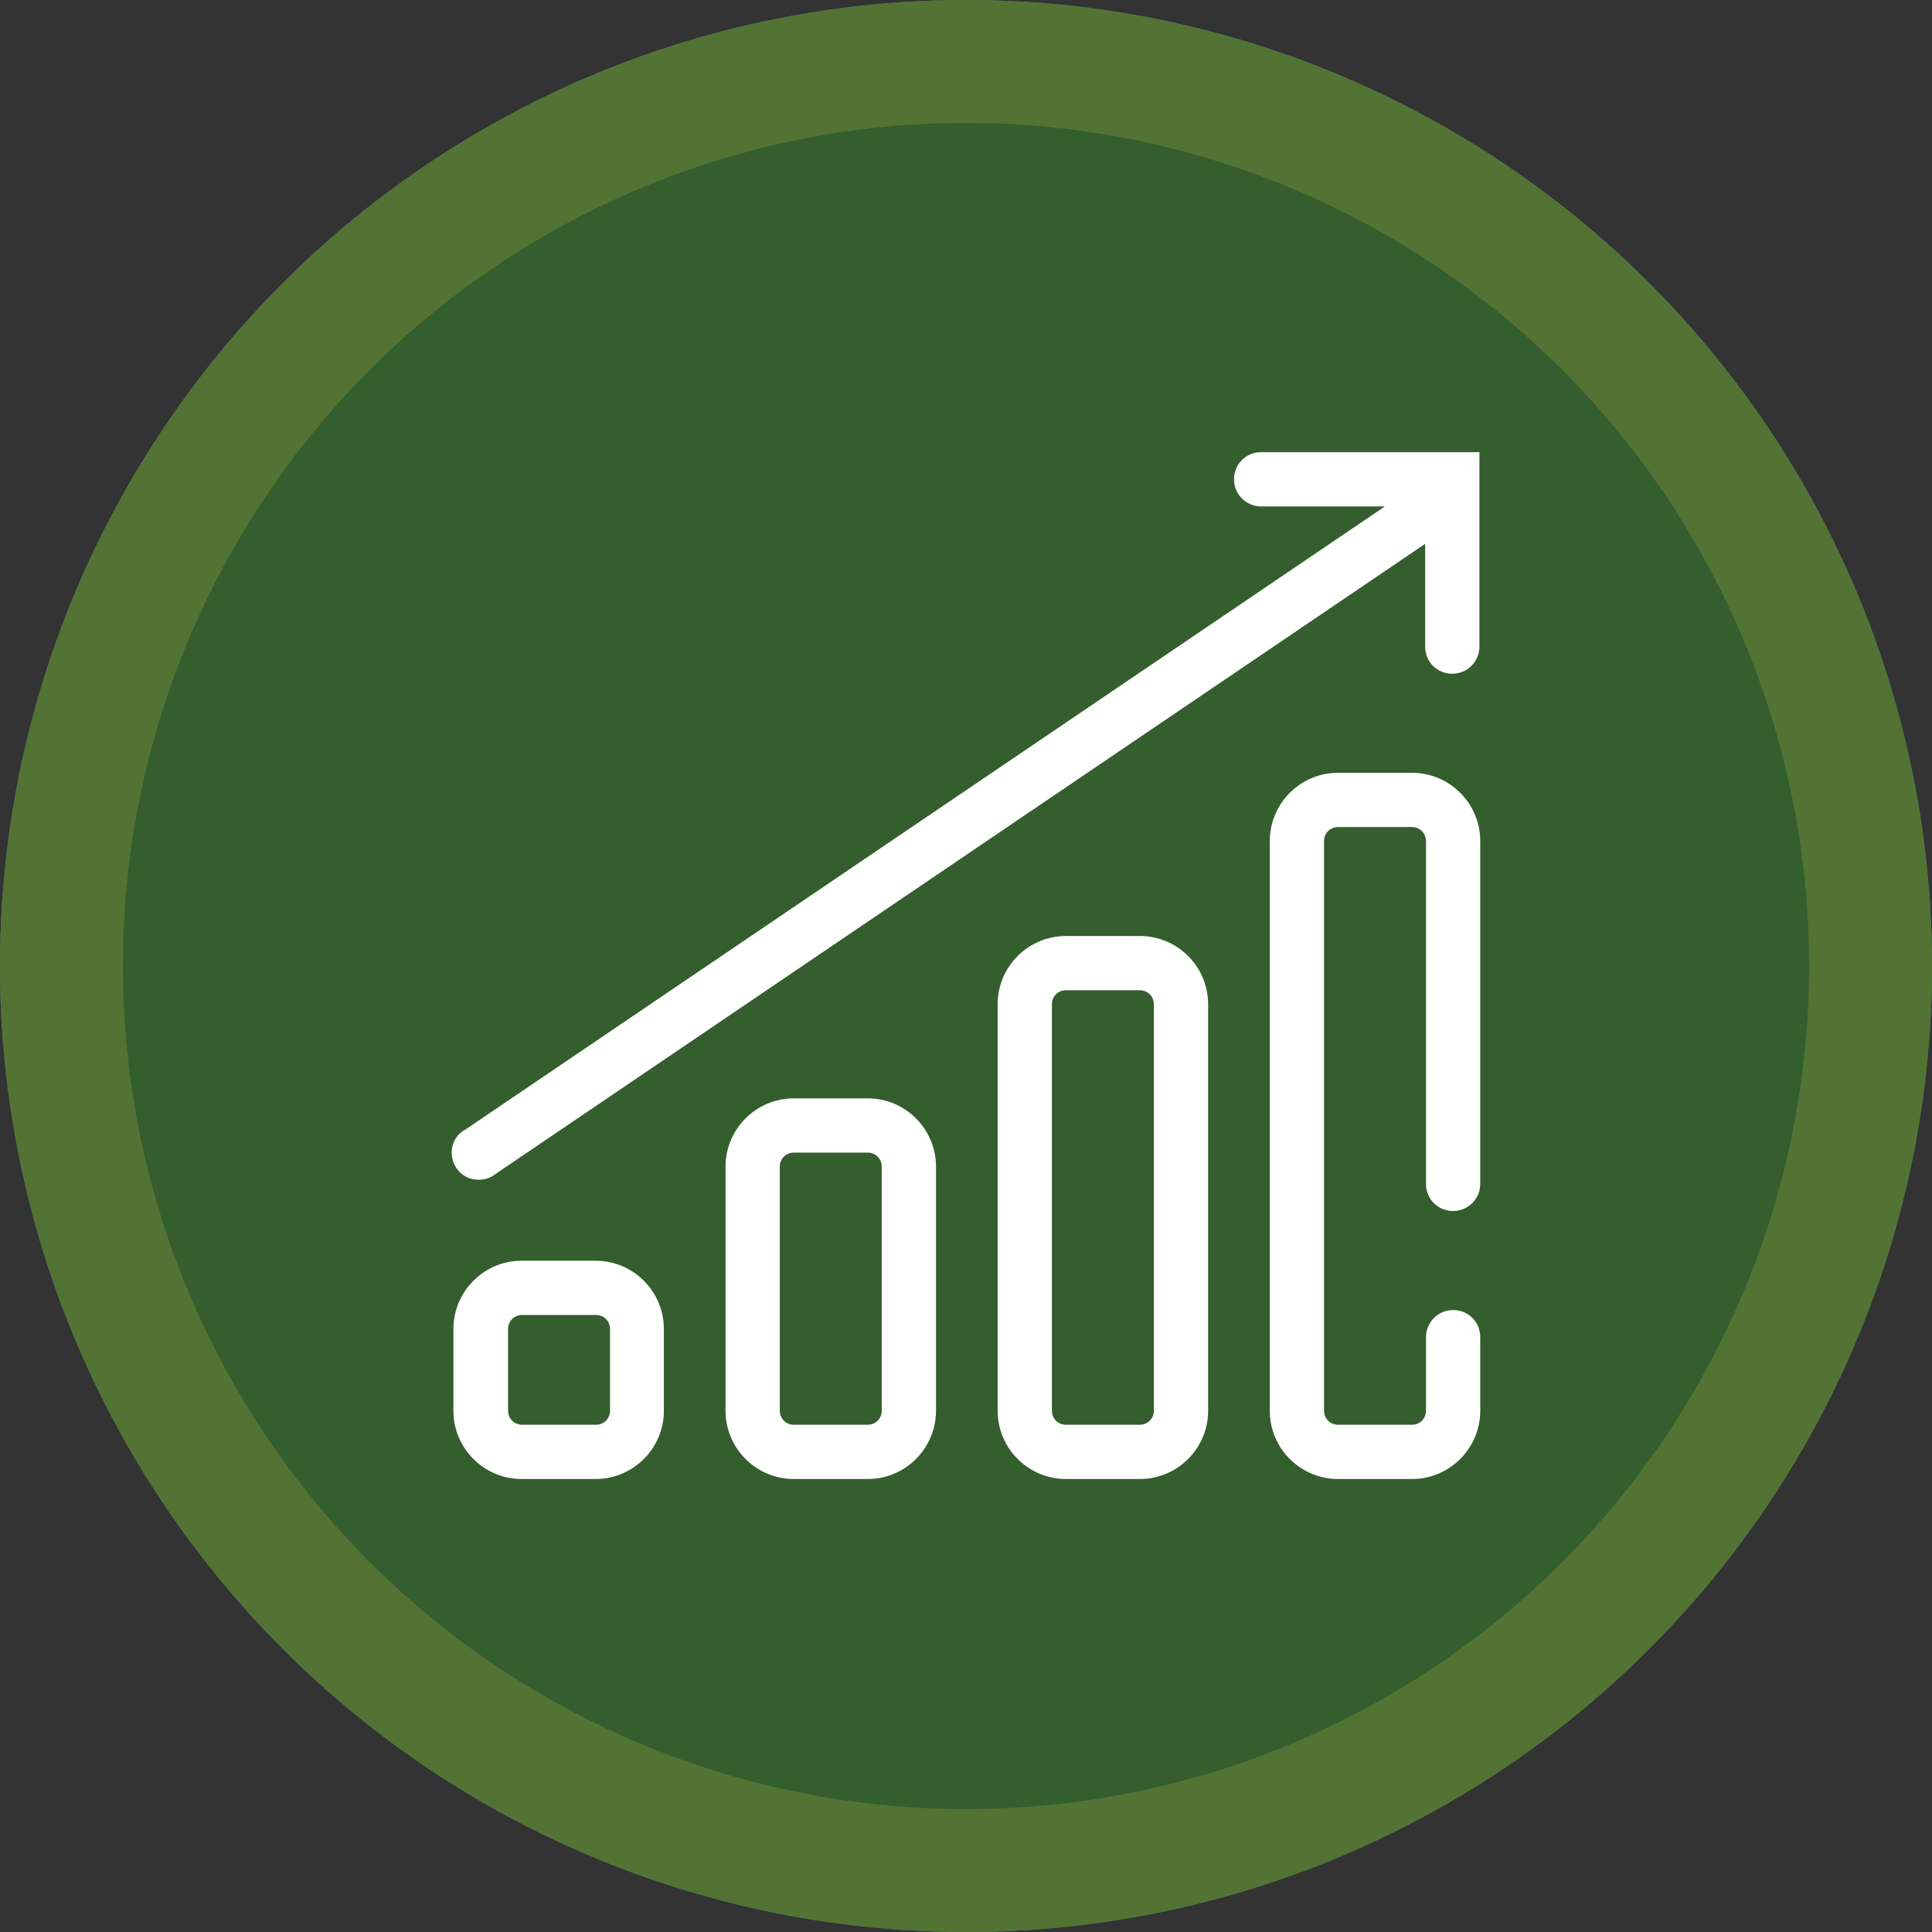 <?xml version="1.0" encoding="UTF-8"?>
<svg xmlns="http://www.w3.org/2000/svg" id="a" viewBox="0 0 47 47">
  <rect x="0" y="0" width="47" height="47" fill="#333333" stroke="none"/>
  <defs>
    <style>.b{fill:#fff;}.c{fill:#345e2d;}.d{fill:#3d8080;}.e{fill:#527334;}</style>
  </defs>
  <circle class="d" cx="23.5" cy="23.5" r="23.5"></circle>
  <circle class="e" cx="23.5" cy="23.5" r="23.5"></circle>
  <circle class="c" cx="23.5" cy="23.5" r="20.51"></circle>
  <path class="b" d="m16.15,34.32v-1.99c0-.91-.74-1.66-1.66-1.66h-1.8c-.91,0-1.66.74-1.66,1.66v1.99c0,.91.74,1.66,1.66,1.66h1.8c.91,0,1.66-.74,1.66-1.66Zm-1.31,0c0,.19-.15.34-.34.34h-1.8c-.19,0-.34-.15-.34-.34v-1.99c0-.19.15-.34.34-.34h1.8c.19,0,.34.15.34.34v1.99Zm6.27,1.66c.91,0,1.66-.74,1.66-1.66v-5.94c0-.91-.74-1.66-1.66-1.66h-1.8c-.91,0-1.66.74-1.66,1.66v5.94c0,.91.74,1.66,1.66,1.66h1.8Zm-2.14-1.66v-5.94c0-.19.15-.34.34-.34h1.8c.19,0,.34.15.34.34v5.94c0,.19-.15.34-.34.34h-1.8c-.19,0-.34-.15-.34-.34Zm8.76,1.66c.91,0,1.66-.74,1.66-1.66v-9.89c0-.91-.74-1.66-1.66-1.66h-1.8c-.91,0-1.66.74-1.66,1.66v9.89c0,.91.74,1.66,1.66,1.66h1.8Zm-2.14-1.66v-9.89c0-.19.15-.34.34-.34h1.8c.19,0,.34.15.34.34v9.89c0,.19-.15.34-.34.34h-1.8c-.19,0-.34-.15-.34-.34Zm9.1-5.52v-8.34c0-.19-.15-.34-.34-.34h-1.8c-.19,0-.34.15-.34.34v13.86c0,.19.15.34.34.34h1.8c.19,0,.34-.15.34-.34v-1.79c0-.36.29-.66.66-.66s.66.29.66.66v1.79c0,.91-.74,1.66-1.66,1.66h-1.8c-.91,0-1.66-.74-1.66-1.66v-13.86c0-.91.74-1.66,1.66-1.66h1.8c.91,0,1.66.74,1.66,1.66v8.34c0,.36-.29.66-.66.66s-.66-.29-.66-.66Zm-23.4-1.3l22.4-15.18h-3.01c-.36,0-.66-.29-.66-.66s.29-.66.66-.66h5.31v4.73c0,.36-.29.66-.66.66s-.66-.29-.66-.66v-2.5l-22.66,15.36c-.11.08-.24.11-.37.11-.21,0-.42-.1-.54-.29-.2-.3-.13-.71.18-.91Z"></path>
</svg>
